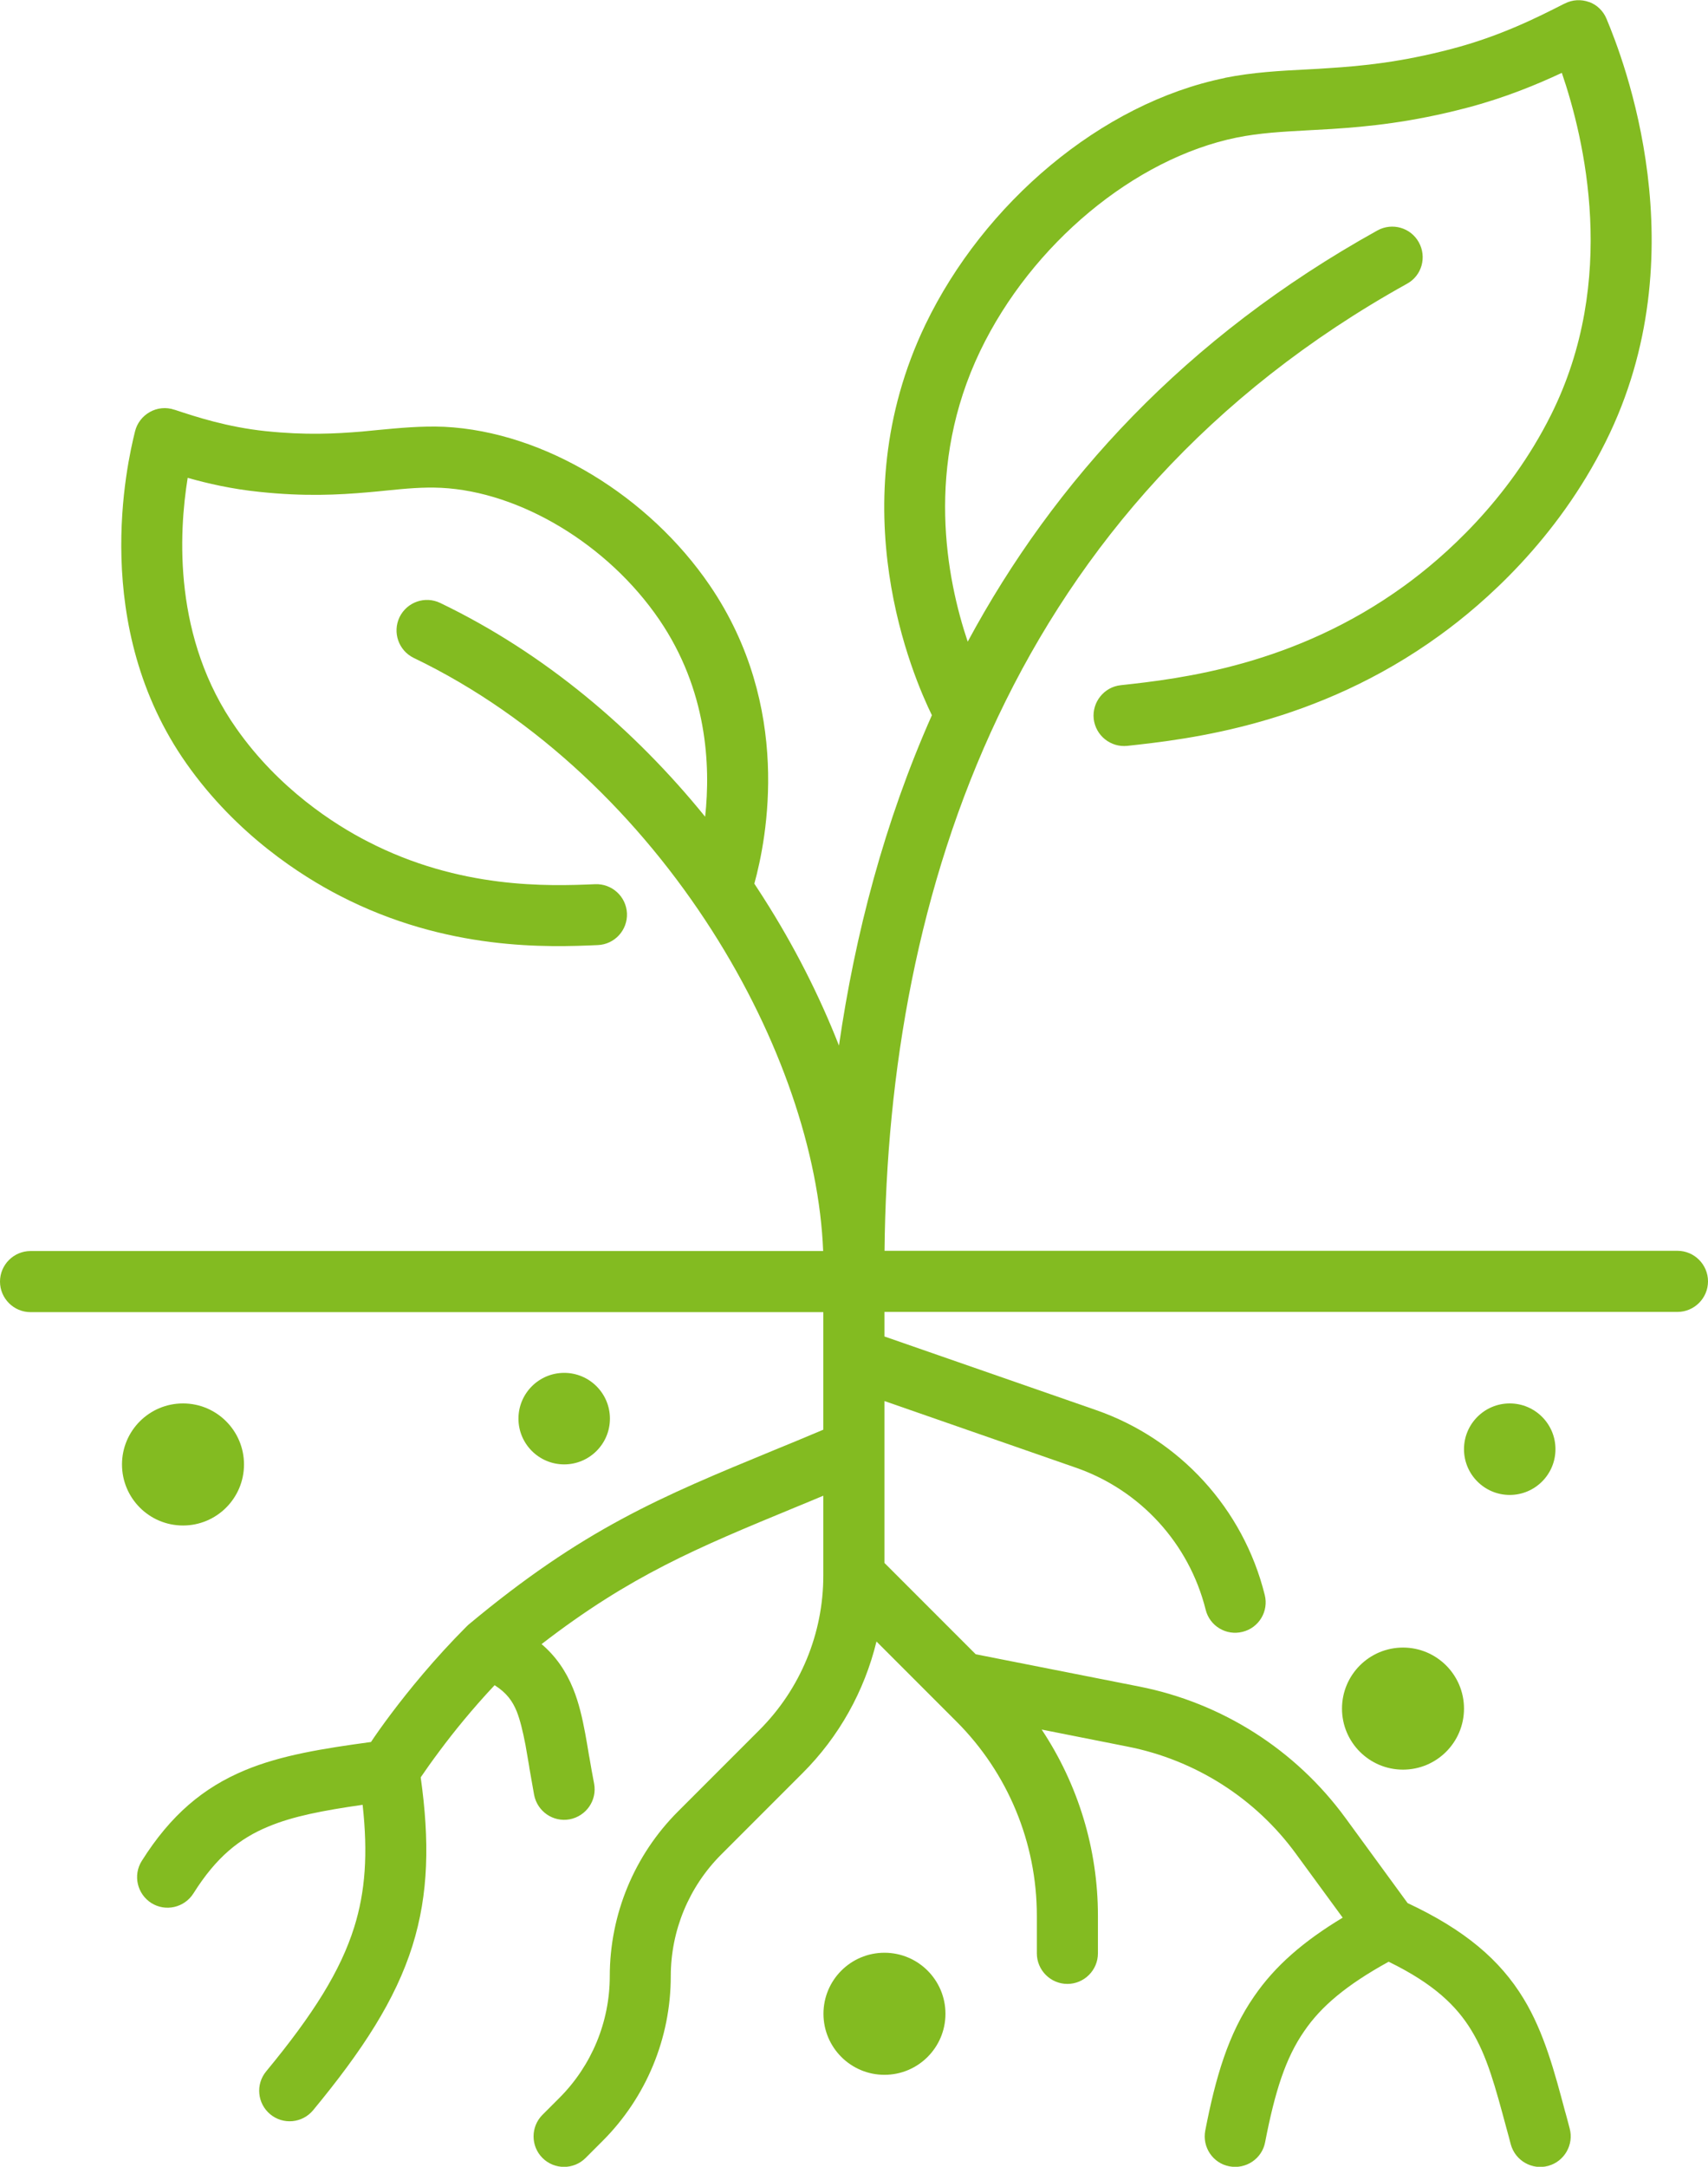 <?xml version="1.0" encoding="UTF-8"?><svg id="Layer_2" xmlns="http://www.w3.org/2000/svg" viewBox="0 0 222.6 282.23"><defs><style>.cls-1{fill:#83bb21;}</style></defs><g id="Layer_1-2"><path class="cls-1" d="M207.09.25c1.04.37,1.86,1.18,2.28,2.19,2.14,5.11,12.17,30.53-.11,55.11-6.37,12.79-15.9,21.07-21.6,25.19-16.06,11.66-32.7,13.54-40.74,14.41-2.17.23-4.13-1.34-4.38-3.52-.23-2.17,1.35-4.15,3.52-4.38,7.84-.85,22.67-2.58,36.94-12.93,5.09-3.68,13.54-11.06,19.15-22.3,8.77-17.56,4.33-35.95,1.4-44.53-3.25,1.52-7.44,3.26-12.41,4.56-7.17,1.88-12.76,2.44-17.58,2.75-1.07.06-2.07.12-3.03.17-3.45.19-6.32.34-9.36.95-13.31,2.72-26.72,13.87-33.42,27.79-7.22,15.03-4.41,29.61-1.63,37.87,11.23-20.85,28.32-39.64,53.39-53.56,1.93-1.07,4.35-.37,5.4,1.54,1.07,1.93.39,4.35-1.54,5.4-51.76,28.73-67.64,79.59-68.09,125.96h103.34c2.19,0,3.98,1.79,3.98,3.98s-1.79,3.98-3.98,3.98h-103.35v3.2l27.56,9.58c10.93,3.8,19.21,12.86,22,24.08.54,2.13-.76,4.29-2.89,4.81-2.13.54-4.29-.76-4.81-2.89-2.16-8.62-8.51-15.57-16.91-18.49l-24.95-8.68v21.09l11.89,11.89,21.33,4.21c10.78,2.13,20.36,8.23,26.85,17.1l8.11,11.1c7.5,3.51,12.07,7.44,15.11,12.44,2.67,4.39,4.02,9.47,5.45,14.84l.02.03v.02c.19.67.36,1.34.54,2.02.57,2.11-.68,4.3-2.79,4.88s-4.3-.68-4.88-2.79l-.28-1.06-.26-.95c-1.51-5.61-2.55-9.5-4.6-12.86-1.93-3.17-4.89-6.06-10.78-8.93-5.56,3.06-8.82,5.85-10.99,9.02-2.44,3.51-3.82,7.84-5.11,14.49-.4,2.14-2.5,3.56-4.66,3.14-2.14-.4-3.56-2.5-3.14-4.66,1.34-6.89,2.97-12.58,6.37-17.48,2.73-3.98,6.46-7.19,11.54-10.25l-6.07-8.29c-5.29-7.27-13.14-12.25-21.96-13.99l-11.2-2.22c4.74,7.13,7.33,15.56,7.33,24.24v4.91c0,2.19-1.79,3.98-3.98,3.98s-3.98-1.79-3.98-3.98v-4.91c0-9.49-3.77-18.59-10.48-25.29l-10.42-10.42c-1.57,6.44-4.86,12.38-9.63,17.14l-10.61,10.61c-4.21,4.21-6.57,9.91-6.57,15.85,0,8.06-3.2,15.78-8.9,21.47l-2.2,2.2c-1.55,1.55-4.07,1.55-5.62,0s-1.55-4.07,0-5.62l2.2-2.2c4.21-4.21,6.57-9.91,6.57-15.85,0-8.06,3.2-15.78,8.9-21.47l10.61-10.61c5.33-5.33,8.32-12.56,8.32-20.09v-10.42c-1.26.53-2.48,1.04-3.66,1.52-12.87,5.31-21.46,8.87-33.06,17.81,1.86,1.58,3.18,3.51,4.11,5.79.76,1.86,1.21,3.87,1.58,5.85.17.93.34,1.91.5,2.9l.05.25c.19,1.09.37,2.2.61,3.39.4,2.16-1.02,4.22-3.18,4.64-2.16.4-4.22-1.02-4.64-3.18-.23-1.26-.43-2.44-.62-3.52l-.03-.23c-.17-1.01-.33-1.91-.48-2.78-.36-1.85-.7-3.23-1.13-4.33-.54-1.32-1.29-2.42-2.89-3.43-2.93,3.12-5.36,6.13-7.13,8.51-1.07,1.43-1.91,2.62-2.47,3.45l-.03.05c1.16,8.29,1.04,15.15-1.07,21.91-2.22,7.08-6.52,13.66-12.95,21.44-1.4,1.69-3.9,1.93-5.59.53-1.69-1.4-1.93-3.9-.53-5.59,6.2-7.5,9.7-13.14,11.47-18.77,1.46-4.66,1.8-9.58,1.1-15.95-5.2.75-9.07,1.49-12.3,2.84-3.74,1.55-6.77,3.96-9.75,8.7-1.18,1.86-3.63,2.42-5.48,1.26-1.86-1.18-2.42-3.63-1.26-5.48,3.77-5.99,8.03-9.56,13.45-11.82,4.7-1.96,10.17-2.83,16.43-3.68.61-.92,1.49-2.17,2.61-3.66,2.31-3.07,5.67-7.2,9.81-11.35.08-.08.17-.17.26-.25,14.98-12.5,25.11-16.68,39.72-22.7,2.1-.85,4.25-1.75,6.55-2.72v-15.31H3.98c-2.19,0-3.98-1.79-3.98-3.98s1.79-3.98,3.98-3.98h103.3c-.5-12.75-5.57-27.79-14.47-41.72-9.36-14.66-22.75-27.78-38.88-35.53-1.97-.95-2.81-3.32-1.86-5.31.96-1.97,3.32-2.81,5.31-1.85,13.6,6.54,25.29,16.46,34.52,27.84.73-6.72.26-16.52-5.98-25.67-6.69-9.8-18.14-16.66-28.43-17.17-2.36-.11-4.52.09-7.19.36-.76.08-1.55.16-2.41.23-3.79.33-8.23.56-14.07-.06-3.62-.37-6.79-1.1-9.36-1.83-1.16,7.19-1.93,20.93,6.35,32.65,5.54,7.89,12.81,12.52,17.11,14.72,12.03,6.21,23.51,5.82,29.64,5.56,2.19-.09,4.05,1.6,4.15,3.8.09,2.19-1.61,4.04-3.8,4.13-6.34.28-19.63.81-33.63-6.43-4.95-2.55-13.42-7.9-19.97-17.2-12.62-17.9-7.76-39.08-6.71-43.29.26-1.07.98-1.99,1.94-2.52.96-.54,2.11-.65,3.15-.3l.09.02c2.81.93,6.83,2.25,11.86,2.78h.02c5.14.54,9.04.34,12.53.05.68-.06,1.37-.14,2.05-.2,2.76-.26,5.64-.54,8.62-.42h.02c13.15.65,26.74,9.11,34.61,20.64,10.82,15.85,7.44,33,5.82,38.87.4.62.81,1.23,1.2,1.85,3.98,6.23,7.28,12.73,9.83,19.24,2.1-14.52,5.93-29.11,12.11-43.03-2.36-4.83-12.2-27.22-.85-50.87,7.61-15.81,22.9-28.85,39.02-32.13l.02-.02c3.65-.73,7.22-.92,10.78-1.1.89-.05,1.77-.09,2.66-.16,4.52-.28,9.56-.79,16.07-2.5,6.38-1.66,11.29-4.15,14.67-5.87l.12-.05c.98-.51,2.13-.57,3.17-.19h0Z"/><path class="cls-1" d="M15.9,190.75c0-4.39,3.56-7.95,7.95-7.95s7.95,3.56,7.95,7.95-3.56,7.95-7.95,7.95-7.95-3.56-7.95-7.95Z"/><path class="cls-1" d="M174.9,222.55c0-4.39,3.56-7.95,7.95-7.95s7.95,3.56,7.95,7.95-3.56,7.95-7.95,7.95-7.95-3.56-7.95-7.95Z"/><path class="cls-1" d="M107.32,262.3c0-4.39,3.56-7.95,7.95-7.95s7.95,3.56,7.95,7.95-3.56,7.95-7.95,7.95-7.95-3.56-7.95-7.95Z"/><path class="cls-1" d="M190.8,188.76c0-3.29,2.67-5.96,5.96-5.96s5.96,2.67,5.96,5.96-2.67,5.96-5.96,5.96-5.96-2.67-5.96-5.96Z"/><path class="cls-1" d="M67.57,184.78c0-3.29,2.67-5.96,5.96-5.96s5.96,2.67,5.96,5.96-2.67,5.96-5.96,5.96-5.96-2.67-5.96-5.96Z"/></g></svg>